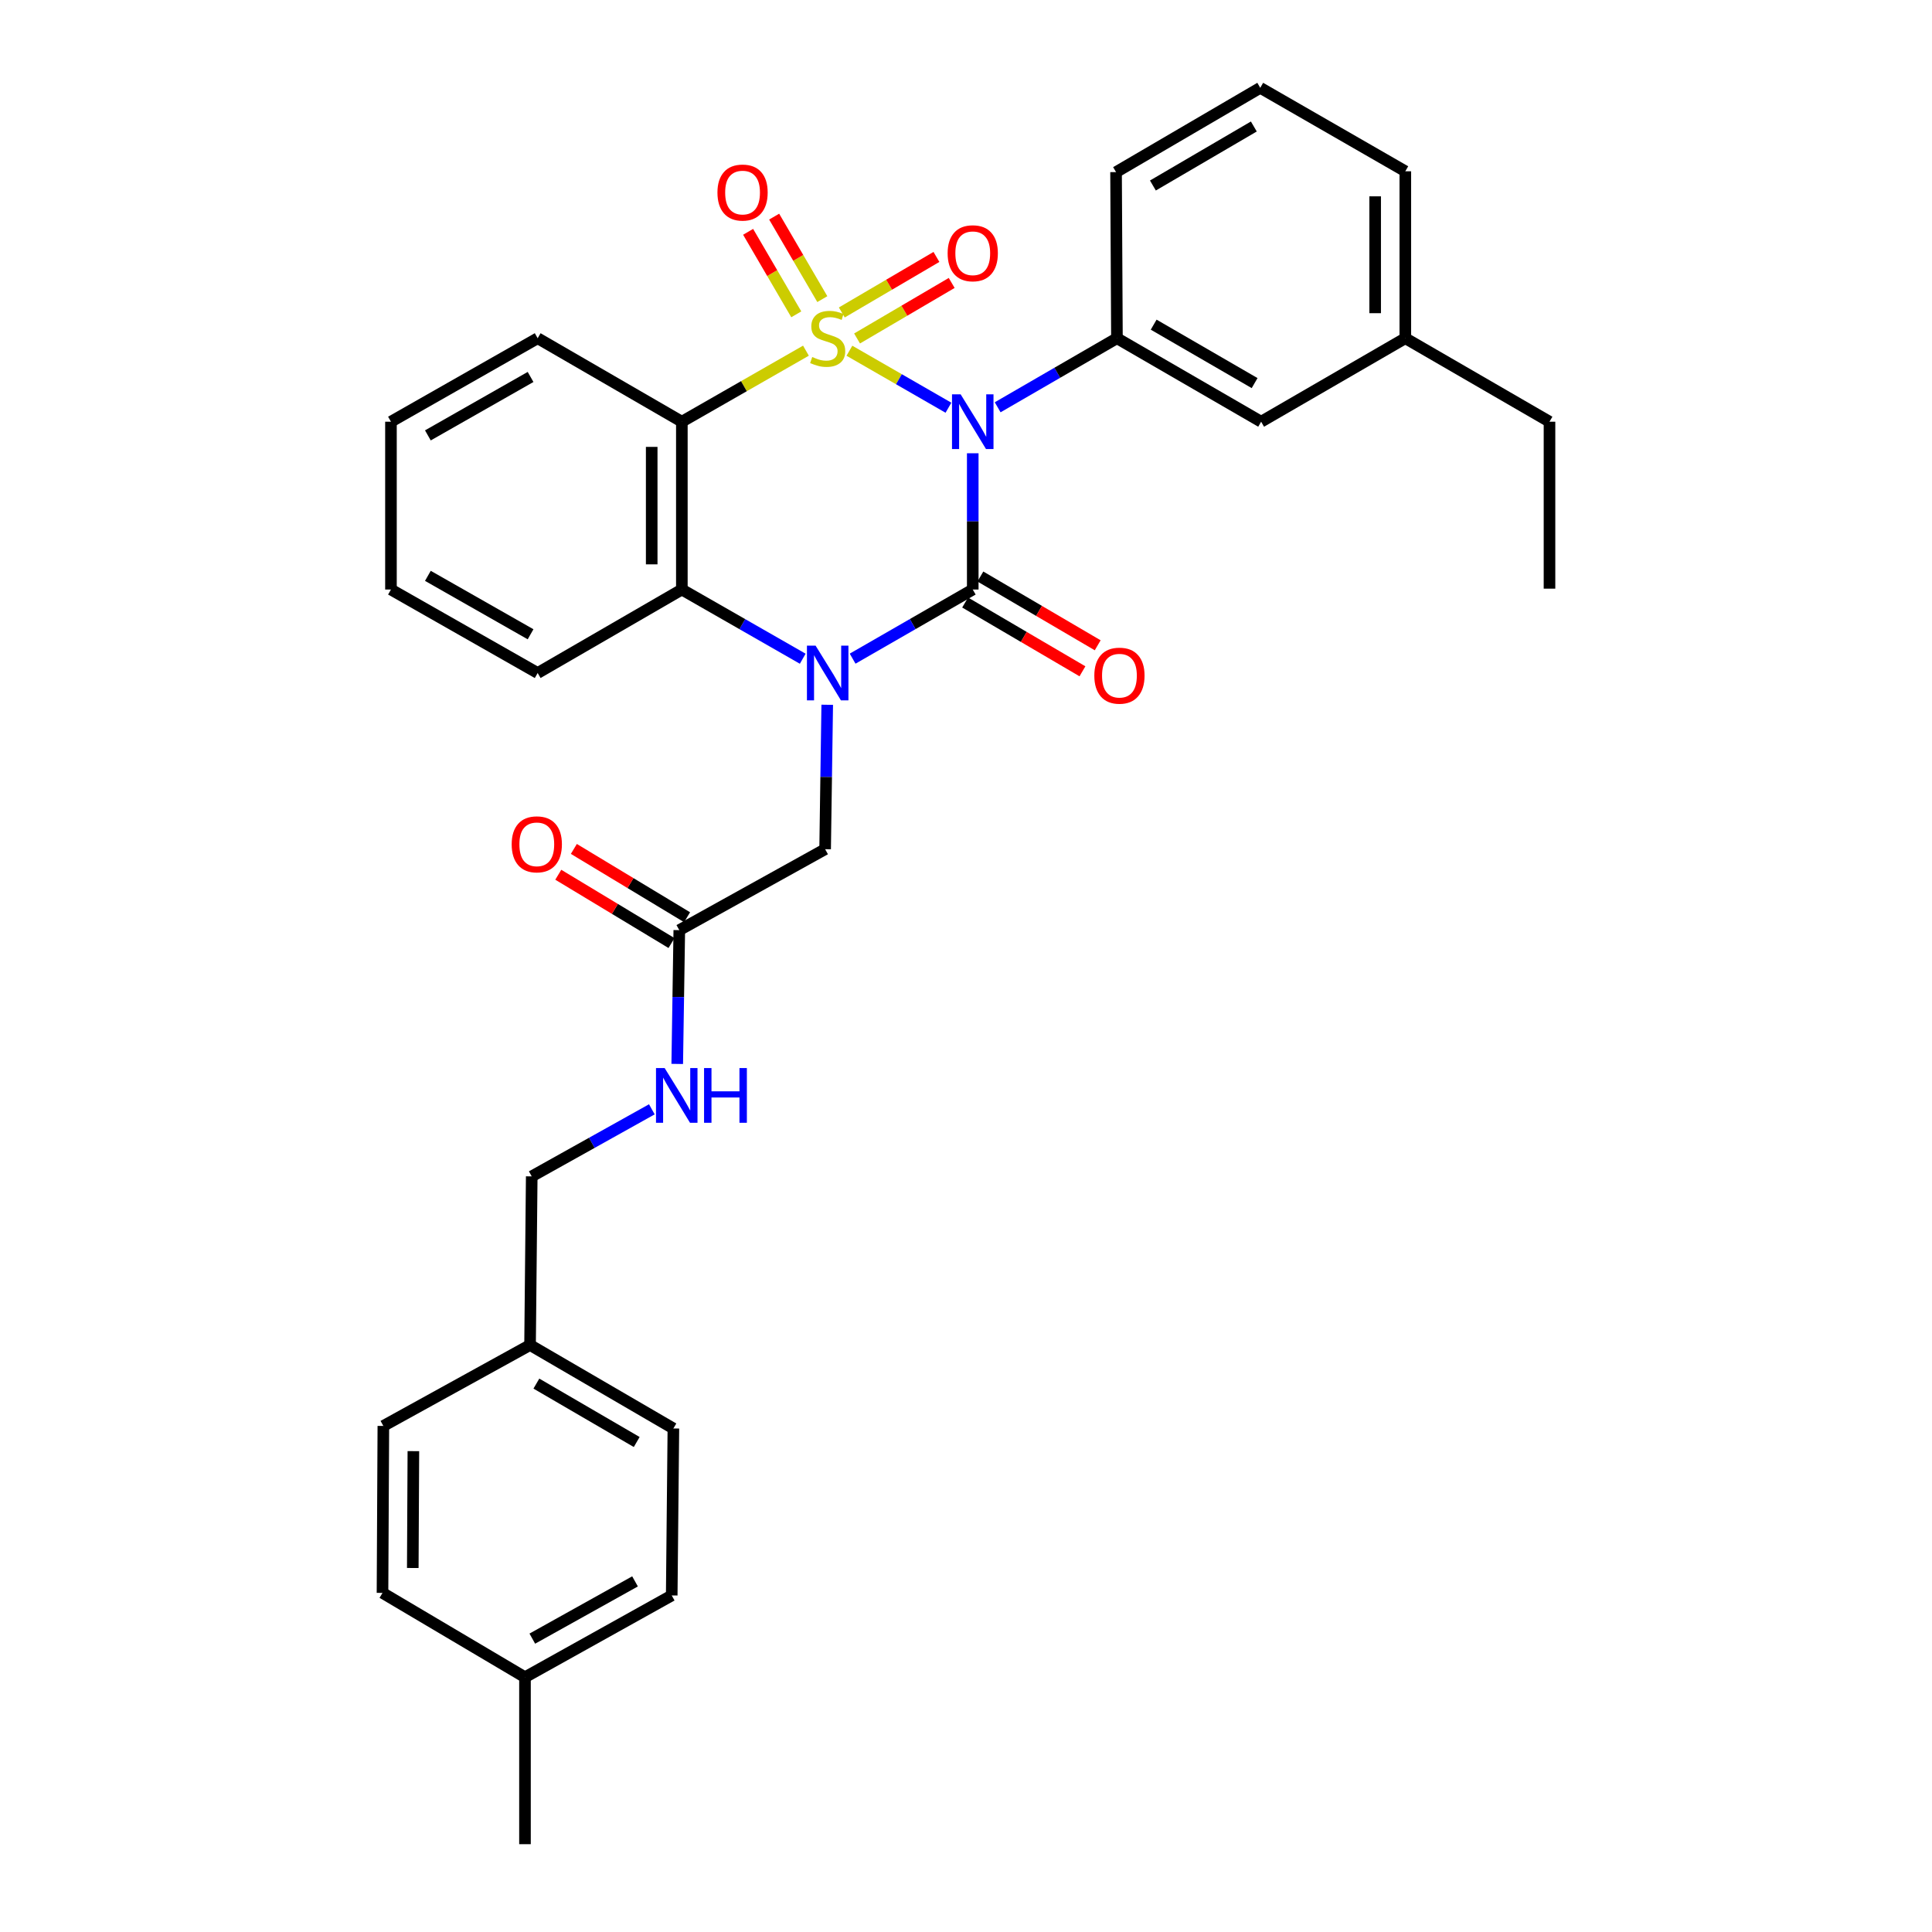 <?xml version='1.0' encoding='iso-8859-1'?>
<svg version='1.1' baseProfile='full'
              xmlns='http://www.w3.org/2000/svg'
                      xmlns:rdkit='http://www.rdkit.org/xml'
                      xmlns:xlink='http://www.w3.org/1999/xlink'
                  xml:space='preserve'
width='1000px' height='1000px' viewBox='0 0 1000 1000'>
<!-- END OF HEADER -->
<rect style='opacity:1.0;fill:#FFFFFF;stroke:none' width='1000' height='1000' x='0' y='0'> </rect>
<path class='bond-0' d='M 439.656,181.538 L 465.284,196.288' style='fill:none;fill-rule:evenodd;stroke:#CCCC00;stroke-width:6px;stroke-linecap:butt;stroke-linejoin:miter;stroke-opacity:1' />
<path class='bond-0' d='M 465.284,196.288 L 490.913,211.037' style='fill:none;fill-rule:evenodd;stroke:#0000FF;stroke-width:6px;stroke-linecap:butt;stroke-linejoin:miter;stroke-opacity:1' />
<path class='bond-3' d='M 417.155,181.509 L 385.041,199.893' style='fill:none;fill-rule:evenodd;stroke:#CCCC00;stroke-width:6px;stroke-linecap:butt;stroke-linejoin:miter;stroke-opacity:1' />
<path class='bond-3' d='M 385.041,199.893 L 352.927,218.278' style='fill:none;fill-rule:evenodd;stroke:#000000;stroke-width:6px;stroke-linecap:butt;stroke-linejoin:miter;stroke-opacity:1' />
<path class='bond-6' d='M 443.616,175.19 L 468.105,160.819' style='fill:none;fill-rule:evenodd;stroke:#CCCC00;stroke-width:6px;stroke-linecap:butt;stroke-linejoin:miter;stroke-opacity:1' />
<path class='bond-6' d='M 468.105,160.819 L 492.593,146.448' style='fill:none;fill-rule:evenodd;stroke:#FF0000;stroke-width:6px;stroke-linecap:butt;stroke-linejoin:miter;stroke-opacity:1' />
<path class='bond-6' d='M 435.717,161.73 L 460.206,147.359' style='fill:none;fill-rule:evenodd;stroke:#CCCC00;stroke-width:6px;stroke-linecap:butt;stroke-linejoin:miter;stroke-opacity:1' />
<path class='bond-6' d='M 460.206,147.359 L 484.695,132.988' style='fill:none;fill-rule:evenodd;stroke:#FF0000;stroke-width:6px;stroke-linecap:butt;stroke-linejoin:miter;stroke-opacity:1' />
<path class='bond-7' d='M 425.631,154.827 L 413.167,133.474' style='fill:none;fill-rule:evenodd;stroke:#CCCC00;stroke-width:6px;stroke-linecap:butt;stroke-linejoin:miter;stroke-opacity:1' />
<path class='bond-7' d='M 413.167,133.474 L 400.703,112.122' style='fill:none;fill-rule:evenodd;stroke:#FF0000;stroke-width:6px;stroke-linecap:butt;stroke-linejoin:miter;stroke-opacity:1' />
<path class='bond-7' d='M 412.153,162.695 L 399.689,141.342' style='fill:none;fill-rule:evenodd;stroke:#CCCC00;stroke-width:6px;stroke-linecap:butt;stroke-linejoin:miter;stroke-opacity:1' />
<path class='bond-7' d='M 399.689,141.342 L 387.225,119.99' style='fill:none;fill-rule:evenodd;stroke:#FF0000;stroke-width:6px;stroke-linecap:butt;stroke-linejoin:miter;stroke-opacity:1' />
<path class='bond-1' d='M 503.494,234.61 L 503.494,269.873' style='fill:none;fill-rule:evenodd;stroke:#0000FF;stroke-width:6px;stroke-linecap:butt;stroke-linejoin:miter;stroke-opacity:1' />
<path class='bond-1' d='M 503.494,269.873 L 503.494,305.137' style='fill:none;fill-rule:evenodd;stroke:#000000;stroke-width:6px;stroke-linecap:butt;stroke-linejoin:miter;stroke-opacity:1' />
<path class='bond-5' d='M 516.39,210.811 L 547.259,192.939' style='fill:none;fill-rule:evenodd;stroke:#0000FF;stroke-width:6px;stroke-linecap:butt;stroke-linejoin:miter;stroke-opacity:1' />
<path class='bond-5' d='M 547.259,192.939 L 578.127,175.066' style='fill:none;fill-rule:evenodd;stroke:#000000;stroke-width:6px;stroke-linecap:butt;stroke-linejoin:miter;stroke-opacity:1' />
<path class='bond-9' d='M 499.548,311.869 L 529.911,329.666' style='fill:none;fill-rule:evenodd;stroke:#000000;stroke-width:6px;stroke-linecap:butt;stroke-linejoin:miter;stroke-opacity:1' />
<path class='bond-9' d='M 529.911,329.666 L 560.273,347.463' style='fill:none;fill-rule:evenodd;stroke:#FF0000;stroke-width:6px;stroke-linecap:butt;stroke-linejoin:miter;stroke-opacity:1' />
<path class='bond-9' d='M 507.44,298.405 L 537.803,316.202' style='fill:none;fill-rule:evenodd;stroke:#000000;stroke-width:6px;stroke-linecap:butt;stroke-linejoin:miter;stroke-opacity:1' />
<path class='bond-9' d='M 537.803,316.202 L 568.165,333.999' style='fill:none;fill-rule:evenodd;stroke:#FF0000;stroke-width:6px;stroke-linecap:butt;stroke-linejoin:miter;stroke-opacity:1' />
<path class='bond-32' d='M 503.494,305.137 L 472.405,323.029' style='fill:none;fill-rule:evenodd;stroke:#000000;stroke-width:6px;stroke-linecap:butt;stroke-linejoin:miter;stroke-opacity:1' />
<path class='bond-32' d='M 472.405,323.029 L 441.316,340.921' style='fill:none;fill-rule:evenodd;stroke:#0000FF;stroke-width:6px;stroke-linecap:butt;stroke-linejoin:miter;stroke-opacity:1' />
<path class='bond-2' d='M 415.495,340.956 L 384.211,323.046' style='fill:none;fill-rule:evenodd;stroke:#0000FF;stroke-width:6px;stroke-linecap:butt;stroke-linejoin:miter;stroke-opacity:1' />
<path class='bond-2' d='M 384.211,323.046 L 352.927,305.137' style='fill:none;fill-rule:evenodd;stroke:#000000;stroke-width:6px;stroke-linecap:butt;stroke-linejoin:miter;stroke-opacity:1' />
<path class='bond-8' d='M 428.171,364.789 L 427.627,402.166' style='fill:none;fill-rule:evenodd;stroke:#0000FF;stroke-width:6px;stroke-linecap:butt;stroke-linejoin:miter;stroke-opacity:1' />
<path class='bond-8' d='M 427.627,402.166 L 427.083,439.542' style='fill:none;fill-rule:evenodd;stroke:#000000;stroke-width:6px;stroke-linecap:butt;stroke-linejoin:miter;stroke-opacity:1' />
<path class='bond-4' d='M 352.927,218.278 L 352.927,305.137' style='fill:none;fill-rule:evenodd;stroke:#000000;stroke-width:6px;stroke-linecap:butt;stroke-linejoin:miter;stroke-opacity:1' />
<path class='bond-4' d='M 337.32,231.307 L 337.32,292.108' style='fill:none;fill-rule:evenodd;stroke:#000000;stroke-width:6px;stroke-linecap:butt;stroke-linejoin:miter;stroke-opacity:1' />
<path class='bond-14' d='M 352.927,218.278 L 278.294,175.066' style='fill:none;fill-rule:evenodd;stroke:#000000;stroke-width:6px;stroke-linecap:butt;stroke-linejoin:miter;stroke-opacity:1' />
<path class='bond-20' d='M 352.927,305.137 L 278.294,348.349' style='fill:none;fill-rule:evenodd;stroke:#000000;stroke-width:6px;stroke-linecap:butt;stroke-linejoin:miter;stroke-opacity:1' />
<path class='bond-11' d='M 578.127,175.066 L 652.761,218.278' style='fill:none;fill-rule:evenodd;stroke:#000000;stroke-width:6px;stroke-linecap:butt;stroke-linejoin:miter;stroke-opacity:1' />
<path class='bond-11' d='M 597.142,168.042 L 649.386,198.29' style='fill:none;fill-rule:evenodd;stroke:#000000;stroke-width:6px;stroke-linecap:butt;stroke-linejoin:miter;stroke-opacity:1' />
<path class='bond-18' d='M 578.127,175.066 L 577.668,89.092' style='fill:none;fill-rule:evenodd;stroke:#000000;stroke-width:6px;stroke-linecap:butt;stroke-linejoin:miter;stroke-opacity:1' />
<path class='bond-10' d='M 427.083,439.542 L 351.6,481.437' style='fill:none;fill-rule:evenodd;stroke:#000000;stroke-width:6px;stroke-linecap:butt;stroke-linejoin:miter;stroke-opacity:1' />
<path class='bond-12' d='M 351.6,481.437 L 351.067,516.062' style='fill:none;fill-rule:evenodd;stroke:#000000;stroke-width:6px;stroke-linecap:butt;stroke-linejoin:miter;stroke-opacity:1' />
<path class='bond-12' d='M 351.067,516.062 L 350.534,550.687' style='fill:none;fill-rule:evenodd;stroke:#0000FF;stroke-width:6px;stroke-linecap:butt;stroke-linejoin:miter;stroke-opacity:1' />
<path class='bond-13' d='M 355.631,474.755 L 326.329,457.078' style='fill:none;fill-rule:evenodd;stroke:#000000;stroke-width:6px;stroke-linecap:butt;stroke-linejoin:miter;stroke-opacity:1' />
<path class='bond-13' d='M 326.329,457.078 L 297.027,439.401' style='fill:none;fill-rule:evenodd;stroke:#FF0000;stroke-width:6px;stroke-linecap:butt;stroke-linejoin:miter;stroke-opacity:1' />
<path class='bond-13' d='M 347.57,488.119 L 318.268,470.442' style='fill:none;fill-rule:evenodd;stroke:#000000;stroke-width:6px;stroke-linecap:butt;stroke-linejoin:miter;stroke-opacity:1' />
<path class='bond-13' d='M 318.268,470.442 L 288.965,452.765' style='fill:none;fill-rule:evenodd;stroke:#FF0000;stroke-width:6px;stroke-linecap:butt;stroke-linejoin:miter;stroke-opacity:1' />
<path class='bond-17' d='M 652.761,218.278 L 727.385,175.066' style='fill:none;fill-rule:evenodd;stroke:#000000;stroke-width:6px;stroke-linecap:butt;stroke-linejoin:miter;stroke-opacity:1' />
<path class='bond-15' d='M 337.393,574.182 L 306.309,591.536' style='fill:none;fill-rule:evenodd;stroke:#0000FF;stroke-width:6px;stroke-linecap:butt;stroke-linejoin:miter;stroke-opacity:1' />
<path class='bond-15' d='M 306.309,591.536 L 275.224,608.889' style='fill:none;fill-rule:evenodd;stroke:#000000;stroke-width:6px;stroke-linecap:butt;stroke-linejoin:miter;stroke-opacity:1' />
<path class='bond-29' d='M 278.294,175.066 L 202.36,218.278' style='fill:none;fill-rule:evenodd;stroke:#000000;stroke-width:6px;stroke-linecap:butt;stroke-linejoin:miter;stroke-opacity:1' />
<path class='bond-29' d='M 274.622,195.112 L 221.469,225.36' style='fill:none;fill-rule:evenodd;stroke:#000000;stroke-width:6px;stroke-linecap:butt;stroke-linejoin:miter;stroke-opacity:1' />
<path class='bond-16' d='M 275.224,608.889 L 274.357,696.181' style='fill:none;fill-rule:evenodd;stroke:#000000;stroke-width:6px;stroke-linecap:butt;stroke-linejoin:miter;stroke-opacity:1' />
<path class='bond-21' d='M 274.357,696.181 L 198.423,738.067' style='fill:none;fill-rule:evenodd;stroke:#000000;stroke-width:6px;stroke-linecap:butt;stroke-linejoin:miter;stroke-opacity:1' />
<path class='bond-22' d='M 274.357,696.181 L 348.54,739.376' style='fill:none;fill-rule:evenodd;stroke:#000000;stroke-width:6px;stroke-linecap:butt;stroke-linejoin:miter;stroke-opacity:1' />
<path class='bond-22' d='M 277.632,716.147 L 329.559,746.384' style='fill:none;fill-rule:evenodd;stroke:#000000;stroke-width:6px;stroke-linecap:butt;stroke-linejoin:miter;stroke-opacity:1' />
<path class='bond-27' d='M 727.385,175.066 L 802.019,218.278' style='fill:none;fill-rule:evenodd;stroke:#000000;stroke-width:6px;stroke-linecap:butt;stroke-linejoin:miter;stroke-opacity:1' />
<path class='bond-34' d='M 727.385,175.066 L 727.385,88.658' style='fill:none;fill-rule:evenodd;stroke:#000000;stroke-width:6px;stroke-linecap:butt;stroke-linejoin:miter;stroke-opacity:1' />
<path class='bond-34' d='M 711.779,162.105 L 711.779,101.619' style='fill:none;fill-rule:evenodd;stroke:#000000;stroke-width:6px;stroke-linecap:butt;stroke-linejoin:miter;stroke-opacity:1' />
<path class='bond-25' d='M 577.668,89.092 L 652.301,45.455' style='fill:none;fill-rule:evenodd;stroke:#000000;stroke-width:6px;stroke-linecap:butt;stroke-linejoin:miter;stroke-opacity:1' />
<path class='bond-25' d='M 596.74,96.019 L 648.983,65.473' style='fill:none;fill-rule:evenodd;stroke:#000000;stroke-width:6px;stroke-linecap:butt;stroke-linejoin:miter;stroke-opacity:1' />
<path class='bond-19' d='M 271.73,868.138 L 347.681,825.801' style='fill:none;fill-rule:evenodd;stroke:#000000;stroke-width:6px;stroke-linecap:butt;stroke-linejoin:miter;stroke-opacity:1' />
<path class='bond-19' d='M 275.524,848.156 L 328.69,818.52' style='fill:none;fill-rule:evenodd;stroke:#000000;stroke-width:6px;stroke-linecap:butt;stroke-linejoin:miter;stroke-opacity:1' />
<path class='bond-28' d='M 271.73,868.138 L 271.73,954.545' style='fill:none;fill-rule:evenodd;stroke:#000000;stroke-width:6px;stroke-linecap:butt;stroke-linejoin:miter;stroke-opacity:1' />
<path class='bond-35' d='M 271.73,868.138 L 197.981,824.475' style='fill:none;fill-rule:evenodd;stroke:#000000;stroke-width:6px;stroke-linecap:butt;stroke-linejoin:miter;stroke-opacity:1' />
<path class='bond-33' d='M 278.294,348.349 L 202.36,305.137' style='fill:none;fill-rule:evenodd;stroke:#000000;stroke-width:6px;stroke-linecap:butt;stroke-linejoin:miter;stroke-opacity:1' />
<path class='bond-33' d='M 274.622,328.303 L 221.469,298.055' style='fill:none;fill-rule:evenodd;stroke:#000000;stroke-width:6px;stroke-linecap:butt;stroke-linejoin:miter;stroke-opacity:1' />
<path class='bond-24' d='M 198.423,738.067 L 197.981,824.475' style='fill:none;fill-rule:evenodd;stroke:#000000;stroke-width:6px;stroke-linecap:butt;stroke-linejoin:miter;stroke-opacity:1' />
<path class='bond-24' d='M 213.963,751.108 L 213.654,811.593' style='fill:none;fill-rule:evenodd;stroke:#000000;stroke-width:6px;stroke-linecap:butt;stroke-linejoin:miter;stroke-opacity:1' />
<path class='bond-23' d='M 348.54,739.376 L 347.681,825.801' style='fill:none;fill-rule:evenodd;stroke:#000000;stroke-width:6px;stroke-linecap:butt;stroke-linejoin:miter;stroke-opacity:1' />
<path class='bond-26' d='M 652.301,45.455 L 727.385,88.658' style='fill:none;fill-rule:evenodd;stroke:#000000;stroke-width:6px;stroke-linecap:butt;stroke-linejoin:miter;stroke-opacity:1' />
<path class='bond-31' d='M 802.019,218.278 L 802.019,304.686' style='fill:none;fill-rule:evenodd;stroke:#000000;stroke-width:6px;stroke-linecap:butt;stroke-linejoin:miter;stroke-opacity:1' />
<path class='bond-30' d='M 202.36,218.278 L 202.36,305.137' style='fill:none;fill-rule:evenodd;stroke:#000000;stroke-width:6px;stroke-linecap:butt;stroke-linejoin:miter;stroke-opacity:1' />
<path  class='atom-0' d='M 420.41 184.786
Q 420.73 184.906, 422.05 185.466
Q 423.37 186.026, 424.81 186.386
Q 426.29 186.706, 427.73 186.706
Q 430.41 186.706, 431.97 185.426
Q 433.53 184.106, 433.53 181.826
Q 433.53 180.266, 432.73 179.306
Q 431.97 178.346, 430.77 177.826
Q 429.57 177.306, 427.57 176.706
Q 425.05 175.946, 423.53 175.226
Q 422.05 174.506, 420.97 172.986
Q 419.93 171.466, 419.93 168.906
Q 419.93 165.346, 422.33 163.146
Q 424.77 160.946, 429.57 160.946
Q 432.85 160.946, 436.57 162.506
L 435.65 165.586
Q 432.25 164.186, 429.69 164.186
Q 426.93 164.186, 425.41 165.346
Q 423.89 166.466, 423.93 168.426
Q 423.93 169.946, 424.69 170.866
Q 425.49 171.786, 426.61 172.306
Q 427.77 172.826, 429.69 173.426
Q 432.25 174.226, 433.77 175.026
Q 435.29 175.826, 436.37 177.466
Q 437.49 179.066, 437.49 181.826
Q 437.49 185.746, 434.85 187.866
Q 432.25 189.946, 427.89 189.946
Q 425.37 189.946, 423.45 189.386
Q 421.57 188.866, 419.33 187.946
L 420.41 184.786
' fill='#CCCC00'/>
<path  class='atom-1' d='M 497.234 204.118
L 506.514 219.118
Q 507.434 220.598, 508.914 223.278
Q 510.394 225.958, 510.474 226.118
L 510.474 204.118
L 514.234 204.118
L 514.234 232.438
L 510.354 232.438
L 500.394 216.038
Q 499.234 214.118, 497.994 211.918
Q 496.794 209.718, 496.434 209.038
L 496.434 232.438
L 492.754 232.438
L 492.754 204.118
L 497.234 204.118
' fill='#0000FF'/>
<path  class='atom-3' d='M 422.15 334.189
L 431.43 349.189
Q 432.35 350.669, 433.83 353.349
Q 435.31 356.029, 435.39 356.189
L 435.39 334.189
L 439.15 334.189
L 439.15 362.509
L 435.27 362.509
L 425.31 346.109
Q 424.15 344.189, 422.91 341.989
Q 421.71 339.789, 421.35 339.109
L 421.35 362.509
L 417.67 362.509
L 417.67 334.189
L 422.15 334.189
' fill='#0000FF'/>
<path  class='atom-7' d='M 490.494 131.084
Q 490.494 124.284, 493.854 120.484
Q 497.214 116.684, 503.494 116.684
Q 509.774 116.684, 513.134 120.484
Q 516.494 124.284, 516.494 131.084
Q 516.494 137.964, 513.094 141.884
Q 509.694 145.764, 503.494 145.764
Q 497.254 145.764, 493.854 141.884
Q 490.494 138.004, 490.494 131.084
M 503.494 142.564
Q 507.814 142.564, 510.134 139.684
Q 512.494 136.764, 512.494 131.084
Q 512.494 125.524, 510.134 122.724
Q 507.814 119.884, 503.494 119.884
Q 499.174 119.884, 496.814 122.684
Q 494.494 125.484, 494.494 131.084
Q 494.494 136.804, 496.814 139.684
Q 499.174 142.564, 503.494 142.564
' fill='#FF0000'/>
<path  class='atom-8' d='M 371.348 99.663
Q 371.348 92.863, 374.708 89.063
Q 378.068 85.263, 384.348 85.263
Q 390.628 85.263, 393.988 89.063
Q 397.348 92.863, 397.348 99.663
Q 397.348 106.543, 393.948 110.463
Q 390.548 114.343, 384.348 114.343
Q 378.108 114.343, 374.708 110.463
Q 371.348 106.583, 371.348 99.663
M 384.348 111.143
Q 388.668 111.143, 390.988 108.263
Q 393.348 105.343, 393.348 99.663
Q 393.348 94.103, 390.988 91.303
Q 388.668 88.463, 384.348 88.463
Q 380.028 88.463, 377.668 91.263
Q 375.348 94.063, 375.348 99.663
Q 375.348 105.383, 377.668 108.263
Q 380.028 111.143, 384.348 111.143
' fill='#FF0000'/>
<path  class='atom-10' d='M 566.419 349.721
Q 566.419 342.921, 569.779 339.121
Q 573.139 335.321, 579.419 335.321
Q 585.699 335.321, 589.059 339.121
Q 592.419 342.921, 592.419 349.721
Q 592.419 356.601, 589.019 360.521
Q 585.619 364.401, 579.419 364.401
Q 573.179 364.401, 569.779 360.521
Q 566.419 356.641, 566.419 349.721
M 579.419 361.201
Q 583.739 361.201, 586.059 358.321
Q 588.419 355.401, 588.419 349.721
Q 588.419 344.161, 586.059 341.361
Q 583.739 338.521, 579.419 338.521
Q 575.099 338.521, 572.739 341.321
Q 570.419 344.121, 570.419 349.721
Q 570.419 355.441, 572.739 358.321
Q 575.099 361.201, 579.419 361.201
' fill='#FF0000'/>
<path  class='atom-13' d='M 344.022 552.826
L 353.302 567.826
Q 354.222 569.306, 355.702 571.986
Q 357.182 574.666, 357.262 574.826
L 357.262 552.826
L 361.022 552.826
L 361.022 581.146
L 357.142 581.146
L 347.182 564.746
Q 346.022 562.826, 344.782 560.626
Q 343.582 558.426, 343.222 557.746
L 343.222 581.146
L 339.542 581.146
L 339.542 552.826
L 344.022 552.826
' fill='#0000FF'/>
<path  class='atom-13' d='M 364.422 552.826
L 368.262 552.826
L 368.262 564.866
L 382.742 564.866
L 382.742 552.826
L 386.582 552.826
L 386.582 581.146
L 382.742 581.146
L 382.742 568.066
L 368.262 568.066
L 368.262 581.146
L 364.422 581.146
L 364.422 552.826
' fill='#0000FF'/>
<path  class='atom-14' d='M 264.843 437.021
Q 264.843 430.221, 268.203 426.421
Q 271.563 422.621, 277.843 422.621
Q 284.123 422.621, 287.483 426.421
Q 290.843 430.221, 290.843 437.021
Q 290.843 443.901, 287.443 447.821
Q 284.043 451.701, 277.843 451.701
Q 271.603 451.701, 268.203 447.821
Q 264.843 443.941, 264.843 437.021
M 277.843 448.501
Q 282.163 448.501, 284.483 445.621
Q 286.843 442.701, 286.843 437.021
Q 286.843 431.461, 284.483 428.661
Q 282.163 425.821, 277.843 425.821
Q 273.523 425.821, 271.163 428.621
Q 268.843 431.421, 268.843 437.021
Q 268.843 442.741, 271.163 445.621
Q 273.523 448.501, 277.843 448.501
' fill='#FF0000'/>
</svg>
